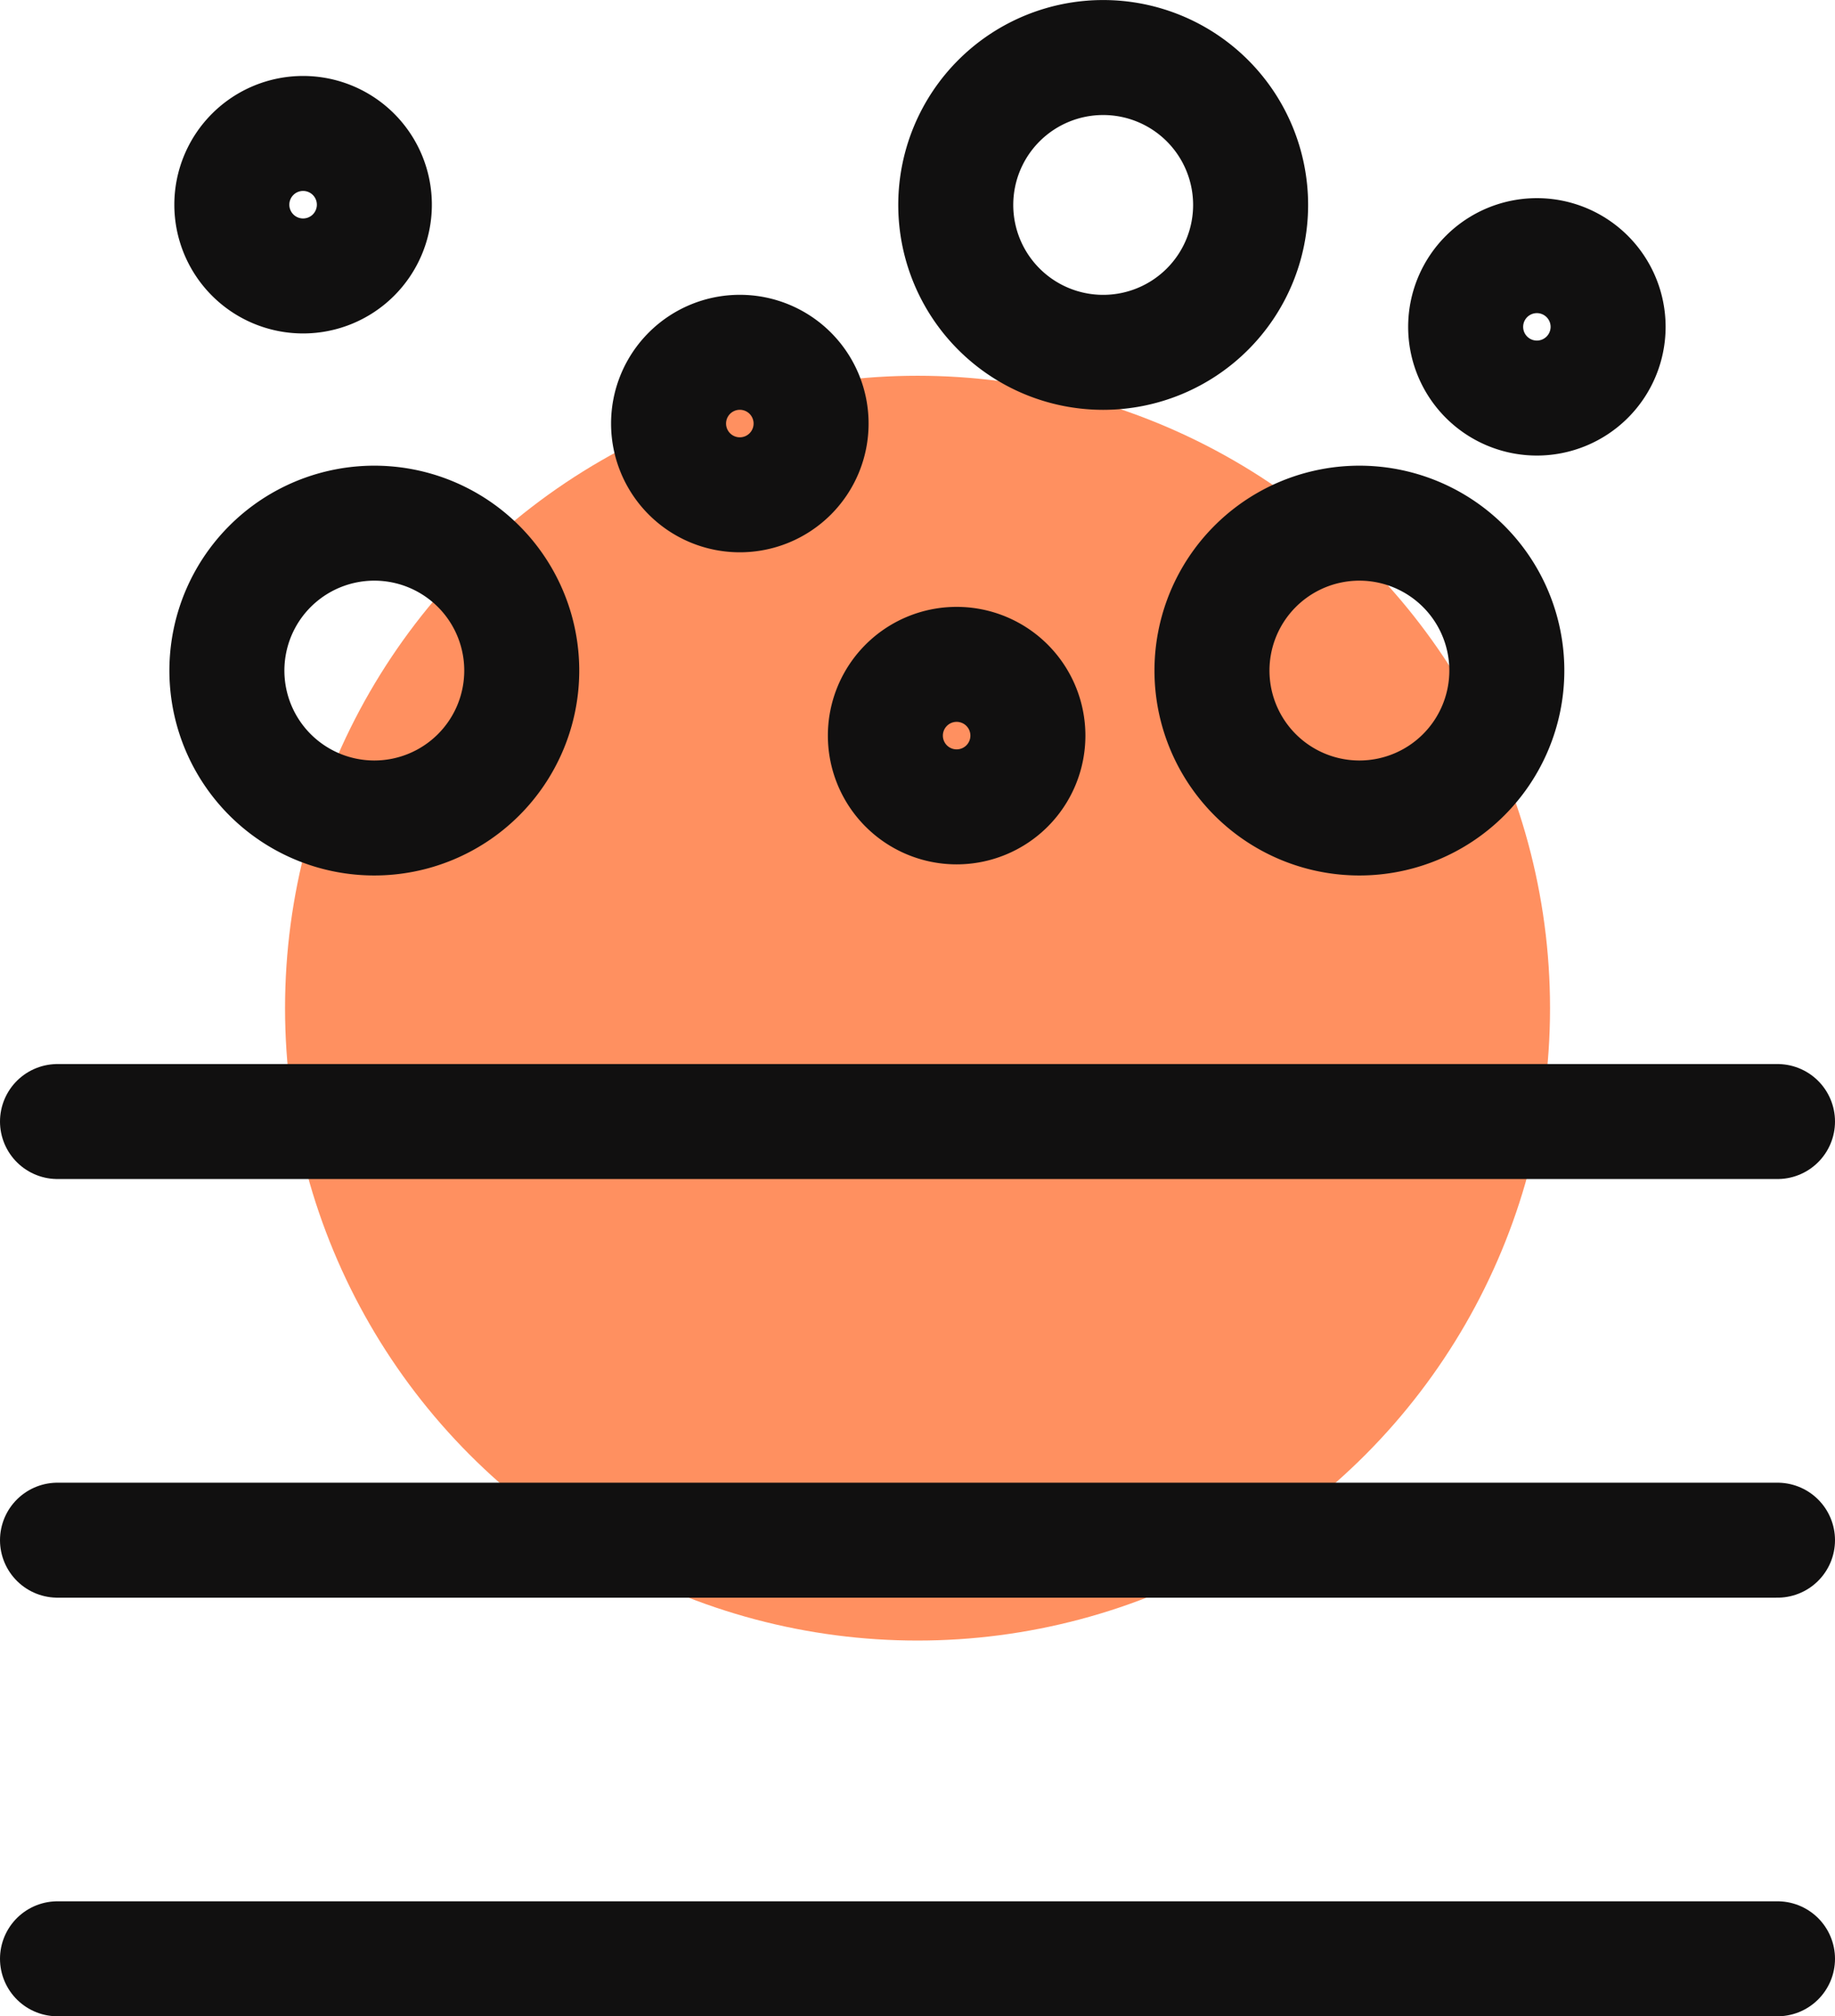 <svg xmlns="http://www.w3.org/2000/svg" xmlns:xlink="http://www.w3.org/1999/xlink" width="47.87" height="52.607" viewBox="0 0 47.87 52.607">
  <defs>
    <clipPath id="clip-path">
      <rect id="Rectangle_612" data-name="Rectangle 612" width="47.87" height="52.607" transform="translate(0 0)" fill="none"/>
    </clipPath>
  </defs>
  <g id="wielopoziomowa" transform="translate(-15278.064 -9544.326)">
    <circle id="Ellipse_350" data-name="Ellipse 350" cx="16.5" cy="16.5" r="16.5" transform="translate(15285.5 9554.13)" fill="#ff9060"/>
    <g id="Group_1963" data-name="Group 1963" transform="translate(15278.064 9544.326)">
      <g id="Group_1962" data-name="Group 1962" clip-path="url(#clip-path)">
        <path id="Path_1342" data-name="Path 1342" d="M40.092,10.386a1.858,1.858,0,1,1,1.859-1.859A1.859,1.859,0,0,1,40.092,10.386Z" fill="none" stroke="#111010" stroke-linecap="round" stroke-linejoin="round" stroke-width="3"/>
        <path id="Path_1343" data-name="Path 1343" d="M24.956,21.052a1.859,1.859,0,1,1,1.859-1.859A1.859,1.859,0,0,1,24.956,21.052Z" fill="none" stroke="#111010" stroke-linecap="round" stroke-linejoin="round" stroke-width="3"/>
        <path id="Path_1344" data-name="Path 1344" d="M19.3,12.91a1.859,1.859,0,1,1,1.859-1.859A1.859,1.859,0,0,1,19.3,12.91Z" fill="none" stroke="#111010" stroke-linecap="round" stroke-linejoin="round" stroke-width="3"/>
        <path id="Path_1345" data-name="Path 1345" d="M7.907,7.2A1.859,1.859,0,1,1,9.766,5.346,1.859,1.859,0,0,1,7.907,7.2Z" fill="none" stroke="#111010" stroke-linecap="round" stroke-linejoin="round" stroke-width="3"/>
        <path id="Path_1346" data-name="Path 1346" d="M35.463,21.342A3.846,3.846,0,1,1,39.309,17.5,3.846,3.846,0,0,1,35.463,21.342Z" fill="none" stroke="#111010" stroke-linecap="round" stroke-linejoin="round" stroke-width="3"/>
        <path id="Path_1347" data-name="Path 1347" d="M28.779,9.193a3.846,3.846,0,1,1,3.846-3.846A3.846,3.846,0,0,1,28.779,9.193Z" fill="none" stroke="#111010" stroke-linecap="round" stroke-linejoin="round" stroke-width="3"/>
        <path id="Path_1348" data-name="Path 1348" d="M9.766,21.342A3.846,3.846,0,1,1,13.611,17.5,3.846,3.846,0,0,1,9.766,21.342Z" fill="none" stroke="#111010" stroke-linecap="round" stroke-linejoin="round" stroke-width="3"/>
        <line id="Line_355" data-name="Line 355" x2="44.87" transform="translate(1.5 29.262)" fill="none" stroke="#111010" stroke-linecap="round" stroke-linejoin="round" stroke-width="3"/>
        <line id="Line_356" data-name="Line 356" x2="44.87" transform="translate(1.5 40.185)" fill="none" stroke="#111010" stroke-linecap="round" stroke-linejoin="round" stroke-width="3"/>
        <line id="Line_357" data-name="Line 357" x2="44.87" transform="translate(1.5 51.107)" fill="none" stroke="#111010" stroke-linecap="round" stroke-linejoin="round" stroke-width="3"/>
      </g>
    </g>
  </g>
</svg>
